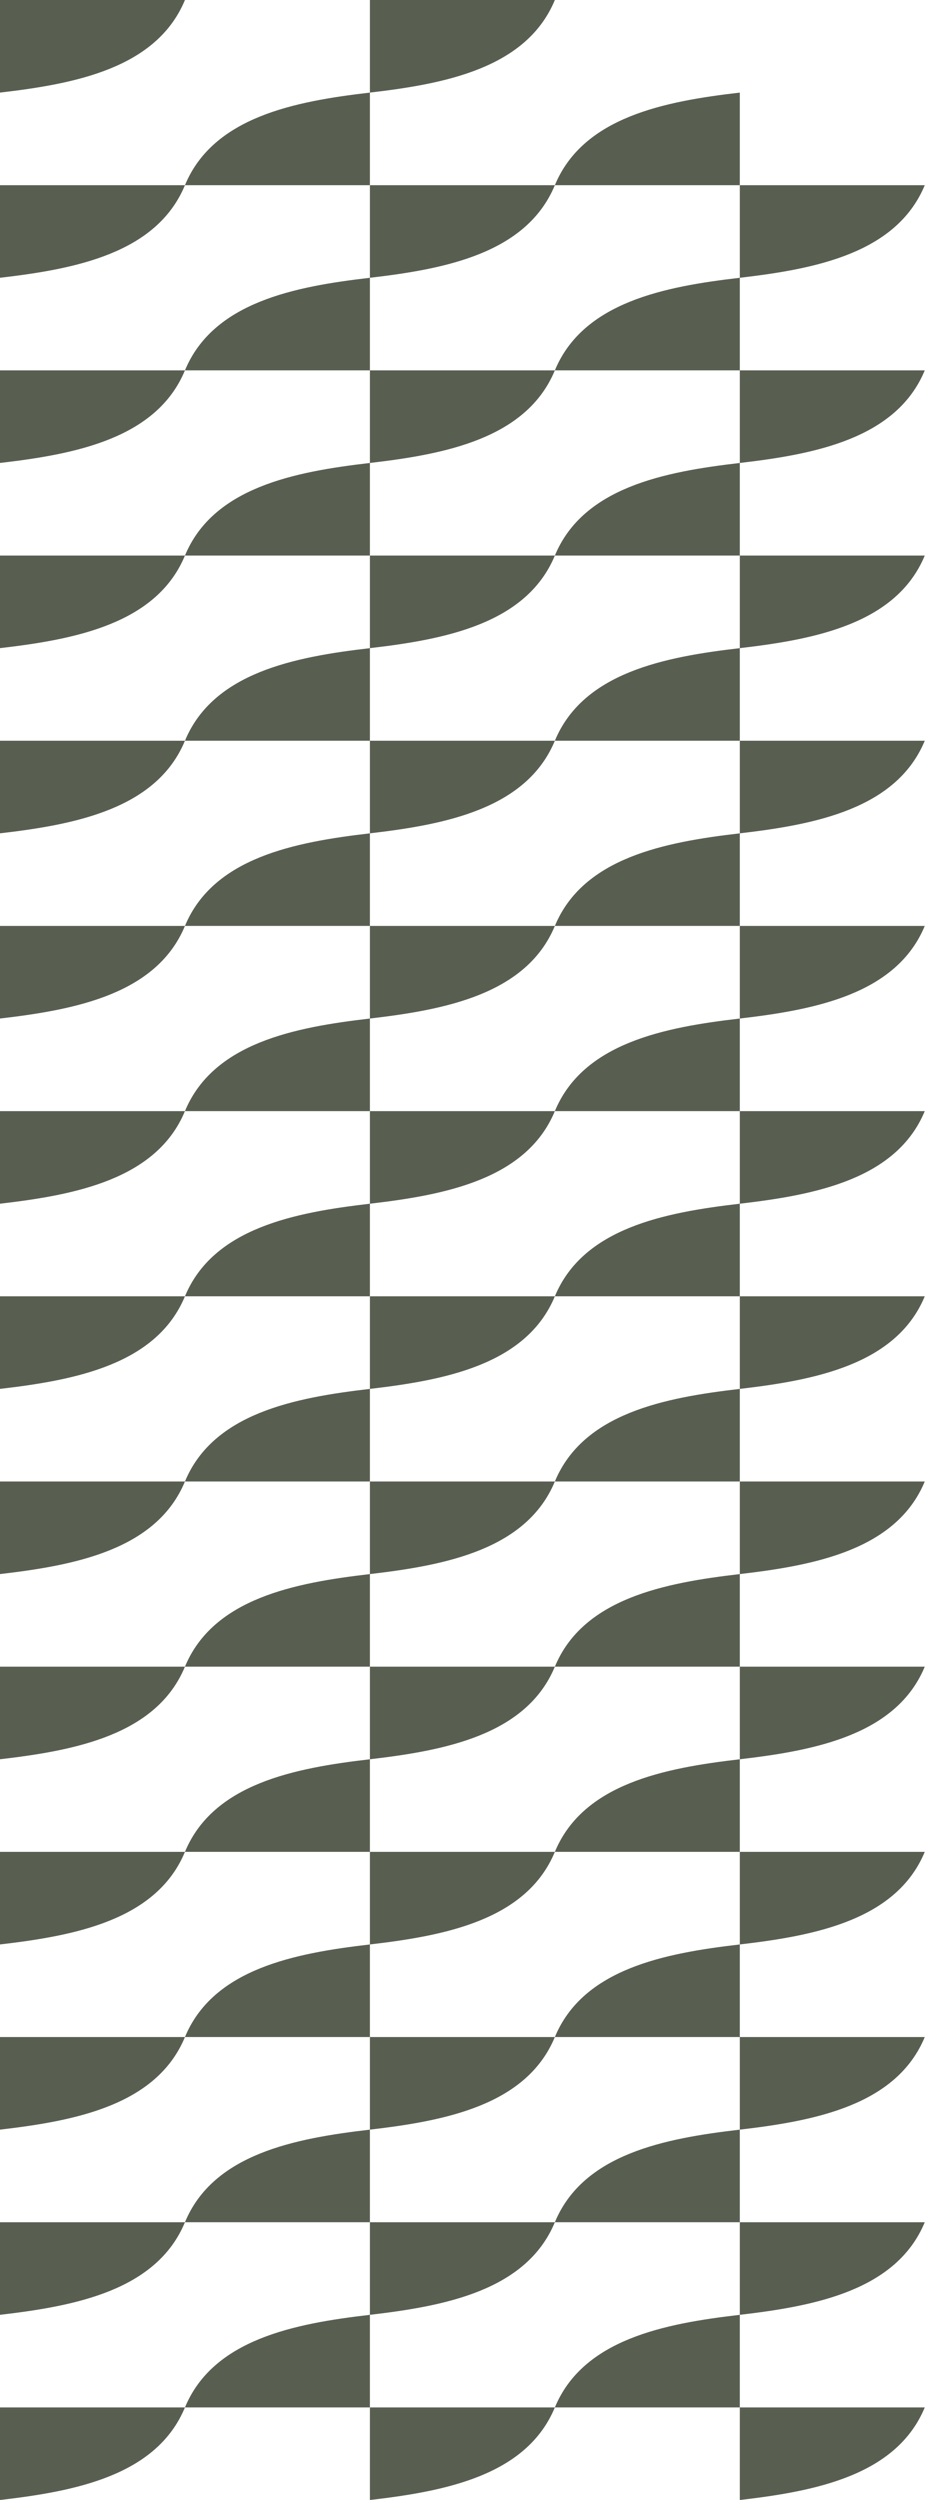 <svg width="378" height="1020" viewBox="0 0 378 1020" fill="none" xmlns="http://www.w3.org/2000/svg">
<path d="M75.5 982.223C63.937 1010.07 30.73 1016.43 0 1020V982.223H75.5ZM226.5 982.223C214.937 1010.07 181.73 1016.43 151 1020V982.223H226.5ZM377.5 982.223C365.937 1010.07 332.73 1016.43 302 1020V982.223H377.5ZM151 982.223H75.5C87.043 954.389 120.292 948.005 151 944.445V982.223ZM302 982.223H226.5C238.043 954.389 271.292 948.005 302 944.445V982.223ZM75.5 906.665C63.937 934.507 30.73 940.872 0 944.442V906.665H75.5ZM226.5 906.665C214.937 934.507 181.73 940.872 151 944.442V906.665H226.5ZM377.5 906.665C365.937 934.507 332.73 940.872 302 944.442V906.665H377.5ZM226.5 831.11C214.937 858.952 181.73 865.317 151 868.888V906.665H75.5C87.043 878.832 120.292 872.449 151 868.888V831.11H226.5ZM377.5 831.11C365.937 858.952 332.73 865.317 302 868.888V906.665H226.5C238.043 878.832 271.292 872.449 302 868.888V831.11H377.5ZM75.5 831.11C63.937 858.952 30.73 865.317 0 868.888V831.11H75.5ZM151 831.109H75.5C87.043 803.276 120.292 796.894 151 793.332V831.109ZM302 831.109H226.5C238.043 803.276 271.292 796.894 302 793.332V831.109ZM75.5 755.555C63.937 783.397 30.73 789.761 0 793.332V755.555H75.5ZM226.5 755.555C214.937 783.397 181.73 789.761 151 793.332V755.555H226.5ZM377.5 755.555C365.937 783.397 332.73 789.761 302 793.332V755.555H377.5ZM151 755.555H75.5C87.043 727.721 120.292 721.339 151 717.777V755.555ZM302 755.555H226.5C238.043 727.721 271.292 721.339 302 717.777V755.555ZM75.5 679.999C63.937 707.841 30.73 714.206 0 717.776V679.999H75.5ZM226.5 679.999C214.937 707.841 181.73 714.206 151 717.776V679.999H226.5ZM377.5 679.999C365.937 707.841 332.73 714.206 302 717.776V679.999H377.5ZM151 679.999H75.5C87.043 652.166 120.292 645.783 151 642.222V679.999ZM302 679.999H226.5C238.043 652.166 271.292 645.783 302 642.222V679.999ZM75.5 604.444C63.937 632.286 30.73 638.649 0 642.222V604.444H75.5ZM226.5 604.444C214.937 632.286 181.73 638.649 151 642.222V604.444H226.5ZM377.5 604.444C365.937 632.286 332.73 638.649 302 642.222V604.444H377.5ZM151 604.444H75.5C87.043 576.611 120.292 570.229 151 566.667V604.444ZM302 604.444H226.5C238.043 576.611 271.292 570.229 302 566.667V604.444ZM75.5 528.889C63.937 556.731 30.73 563.095 0 566.666V528.889H75.5ZM226.5 528.889C214.937 556.731 181.73 563.095 151 566.666V528.889H226.5ZM377.5 528.889C365.937 556.731 332.73 563.095 302 566.666V528.889H377.5ZM151 528.889H75.5C87.043 501.055 120.292 494.673 151 491.111V528.889ZM302 528.889H226.5C238.043 501.055 271.292 494.673 302 491.111V528.889ZM75.5 453.334C63.937 481.176 30.73 487.541 0 491.111V453.334H75.5ZM226.5 453.334C214.937 481.176 181.73 487.541 151 491.111V453.334H226.5ZM377.5 453.334C365.937 481.176 332.73 487.541 302 491.111V453.334H377.5ZM151 453.334H75.5C87.043 425.501 120.292 419.118 151 415.557V453.334ZM302 453.334H226.5C238.043 425.501 271.292 419.118 302 415.557V453.334ZM75.5 377.778C63.937 405.621 30.73 411.985 0 415.556V377.778H75.5ZM226.5 377.778C214.937 405.621 181.73 411.985 151 415.556V377.778H226.5ZM377.5 377.778C365.937 405.621 332.73 411.985 302 415.556V377.778H377.5ZM151 377.778H75.5C87.043 349.945 120.292 343.563 151 340.001V377.778ZM302 377.778H226.5C238.043 349.945 271.292 343.563 302 340.001V377.778ZM75.5 302.221C63.937 330.063 30.73 336.427 0 339.998V302.221H75.5ZM226.5 302.221C214.937 330.063 181.73 336.427 151 339.998V302.221H226.5ZM377.5 302.221C365.937 330.063 332.73 336.427 302 339.998V302.221H377.5ZM151 302.221H75.5C87.043 274.387 120.292 268.005 151 264.443V302.221ZM302 302.221H226.5C238.043 274.387 271.292 268.005 302 264.443V302.221ZM75.5 226.666C63.937 254.508 30.73 260.873 0 264.443V226.666H75.5ZM226.5 226.666C214.937 254.508 181.73 260.873 151 264.443V226.666H226.5ZM377.5 226.666C365.937 254.508 332.73 260.873 302 264.443V226.666H377.5ZM151 226.666H75.5C87.043 198.833 120.292 192.45 151 188.889V226.666ZM302 226.666H226.5C238.043 198.833 271.292 192.45 302 188.889V226.666ZM75.5 151.11C63.937 178.953 30.73 185.317 0 188.888V151.11H75.5ZM226.5 151.11C214.937 178.953 181.73 185.317 151 188.888V151.11H226.5ZM377.5 151.11C365.937 178.953 332.73 185.317 302 188.888V151.11H377.5ZM151 151.11H75.5C87.043 123.277 120.292 116.895 151 113.333V151.11ZM302 151.11H226.5C238.043 123.277 271.292 116.895 302 113.333V151.11ZM75.5 75.556C63.937 103.398 30.73 109.762 0 113.333V75.556H75.5ZM226.5 75.556C214.937 103.398 181.73 109.762 151 113.333V75.556H226.5ZM377.5 75.556C365.937 103.398 332.73 109.762 302 113.333V75.556H377.5ZM151 75.556H75.5C87.043 47.722 120.292 41.34 151 37.778V75.556ZM302 75.556H226.5C238.043 47.722 271.292 41.34 302 37.778V75.556ZM75.5 0C63.937 27.842 30.73 34.207 0 37.777V0H75.5ZM226.5 0C214.937 27.842 181.73 34.207 151 37.777V0H226.5Z" fill="#585F51"/>
</svg>
